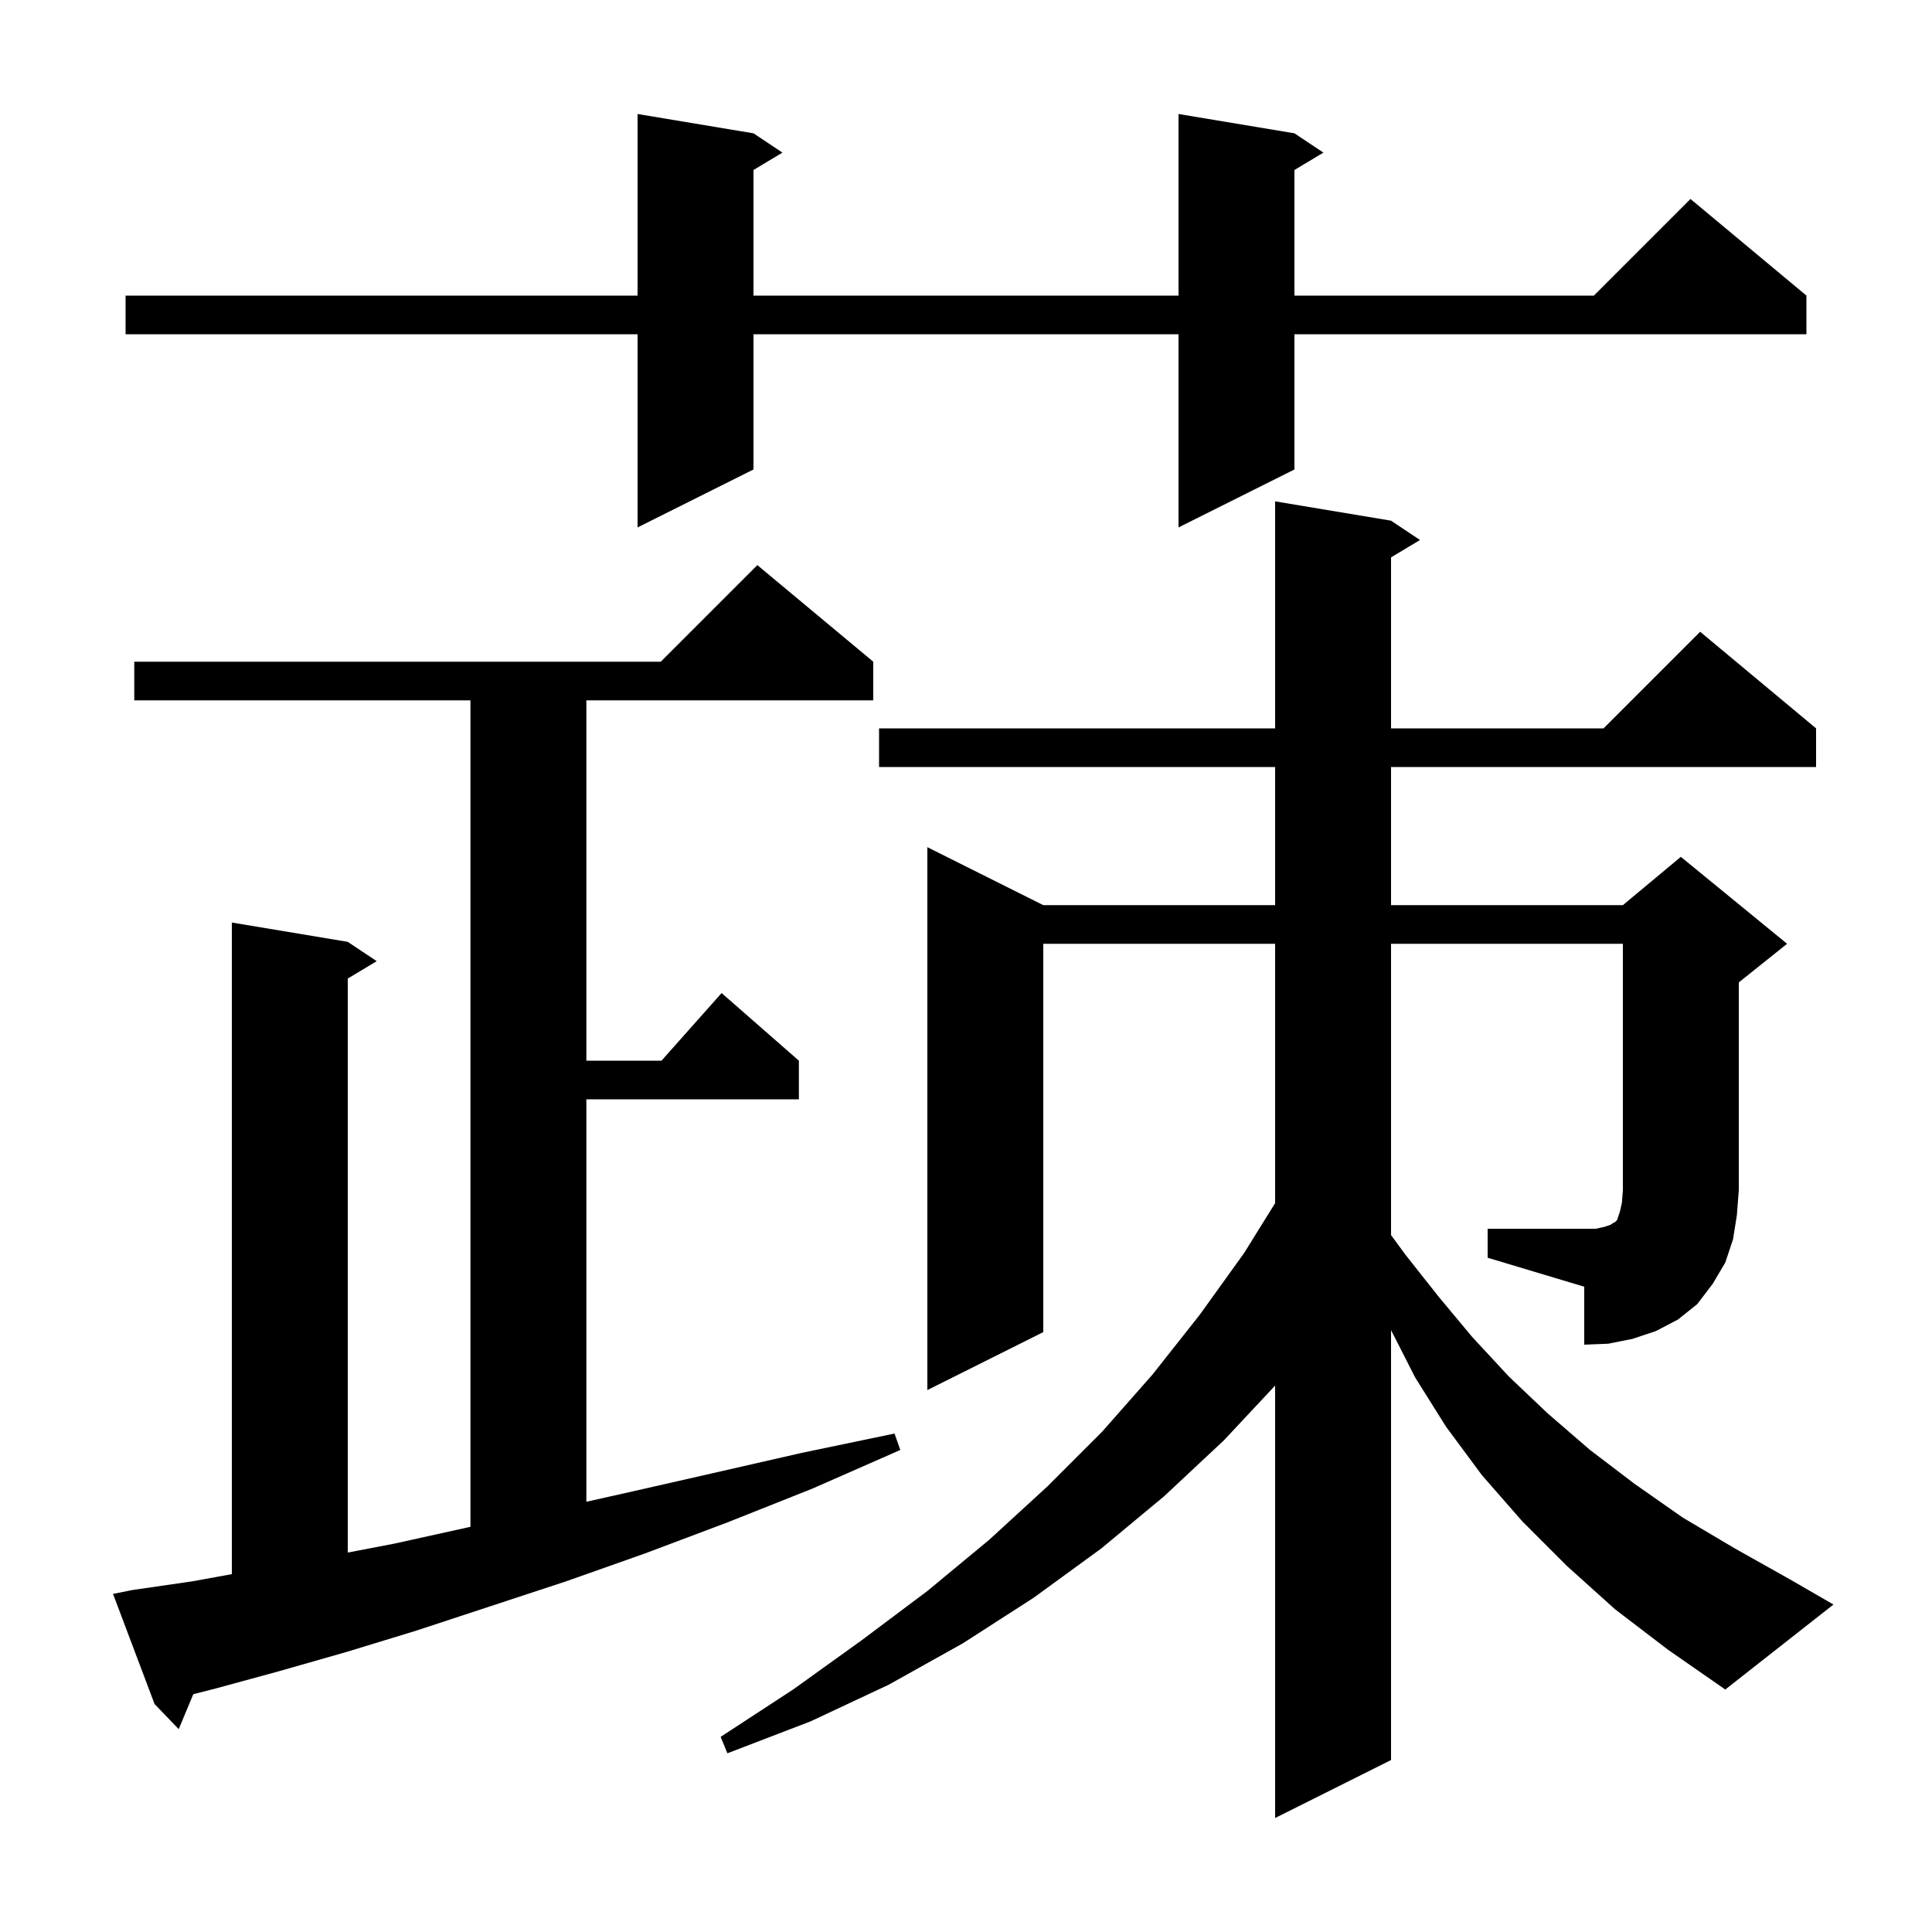<svg xmlns="http://www.w3.org/2000/svg" xmlns:xlink="http://www.w3.org/1999/xlink" version="1.1" baseProfile="full" viewBox="0 0 200 200" width="200" height="200"><g fill="currentColor"><path d="M 13.7 164.6 L 19.9 163.7 L 24.0 162.955 L 24.0 95.5 L 36.0 97.5 L 39.0 99.5 L 36.0 101.3 L 36.0 160.721 L 40.8 159.8 L 48.5 158.1 L 48.7 158.057 L 48.7 72.5 L 13.9 72.5 L 13.9 68.5 L 68.4 68.5 L 78.4 58.5 L 90.4 68.5 L 90.4 72.5 L 60.7 72.5 L 60.7 109.8 L 68.478 109.8 L 74.7 102.8 L 82.7 109.8 L 82.7 113.8 L 60.7 113.8 L 60.7 155.461 L 65.0 154.5 L 73.8 152.5 L 83.0 150.4 L 92.6 148.4 L 93.2 150.1 L 84.1 154.1 L 75.3 157.6 L 66.8 160.8 L 58.6 163.7 L 50.7 166.3 L 43.1 168.8 L 35.9 171.0 L 28.9 173.0 L 22.3 174.8 L 20.012 175.381 L 18.5 179.0 L 16.0 176.4 L 11.7 165.0 Z M 154.0 127.2 L 165.2 127.2 L 166.1 127.0 L 166.7 126.8 L 167.0 126.6 L 167.2 126.5 L 167.4 126.3 L 167.7 125.4 L 167.9 124.5 L 168.0 123.2 L 168.0 97.7 L 144.0 97.7 L 144.0 127.855 L 145.5 129.9 L 148.9 134.2 L 152.4 138.4 L 156.2 142.5 L 160.2 146.3 L 164.6 150.1 L 169.2 153.6 L 174.2 157.1 L 179.6 160.3 L 185.3 163.5 L 189.8 166.1 L 178.6 174.9 L 172.7 170.8 L 167.2 166.6 L 162.2 162.1 L 157.6 157.5 L 153.4 152.7 L 149.7 147.7 L 146.5 142.6 L 144.0 137.693 L 144.0 182.2 L 132.0 188.2 L 132.0 143.434 L 126.7 149.1 L 120.5 154.9 L 114.0 160.3 L 107.0 165.4 L 99.7 170.1 L 92.0 174.4 L 83.9 178.2 L 75.3 181.5 L 74.6 179.8 L 82.1 174.9 L 89.2 169.8 L 96.0 164.7 L 102.4 159.4 L 108.4 153.9 L 114.1 148.2 L 119.3 142.3 L 124.2 136.1 L 128.8 129.7 L 132.0 124.549 L 132.0 97.7 L 108.0 97.7 L 108.0 137.9 L 96.0 143.9 L 96.0 87.7 L 108.0 93.7 L 132.0 93.7 L 132.0 79.4 L 91.0 79.4 L 91.0 75.4 L 132.0 75.4 L 132.0 51.9 L 144.0 53.9 L 147.0 55.9 L 144.0 57.7 L 144.0 75.4 L 166.0 75.4 L 176.0 65.4 L 188.0 75.4 L 188.0 79.4 L 144.0 79.4 L 144.0 93.7 L 168.0 93.7 L 174.0 88.7 L 185.0 97.7 L 180.0 101.7 L 180.0 123.2 L 179.8 125.8 L 179.4 128.3 L 178.6 130.7 L 177.3 132.9 L 175.7 135.0 L 173.7 136.6 L 171.4 137.8 L 169.0 138.6 L 166.5 139.1 L 164.0 139.2 L 164.0 133.2 L 154.0 130.2 Z M 134.0 13.8 L 137.0 15.8 L 134.0 17.6 L 134.0 30.6 L 165.0 30.6 L 175.0 20.6 L 187.0 30.6 L 187.0 34.6 L 134.0 34.6 L 134.0 48.6 L 122.0 54.6 L 122.0 34.6 L 78.0 34.6 L 78.0 48.6 L 66.0 54.6 L 66.0 34.6 L 13.0 34.6 L 13.0 30.6 L 66.0 30.6 L 66.0 11.8 L 78.0 13.8 L 81.0 15.8 L 78.0 17.6 L 78.0 30.6 L 122.0 30.6 L 122.0 11.8 Z "/></g></svg>